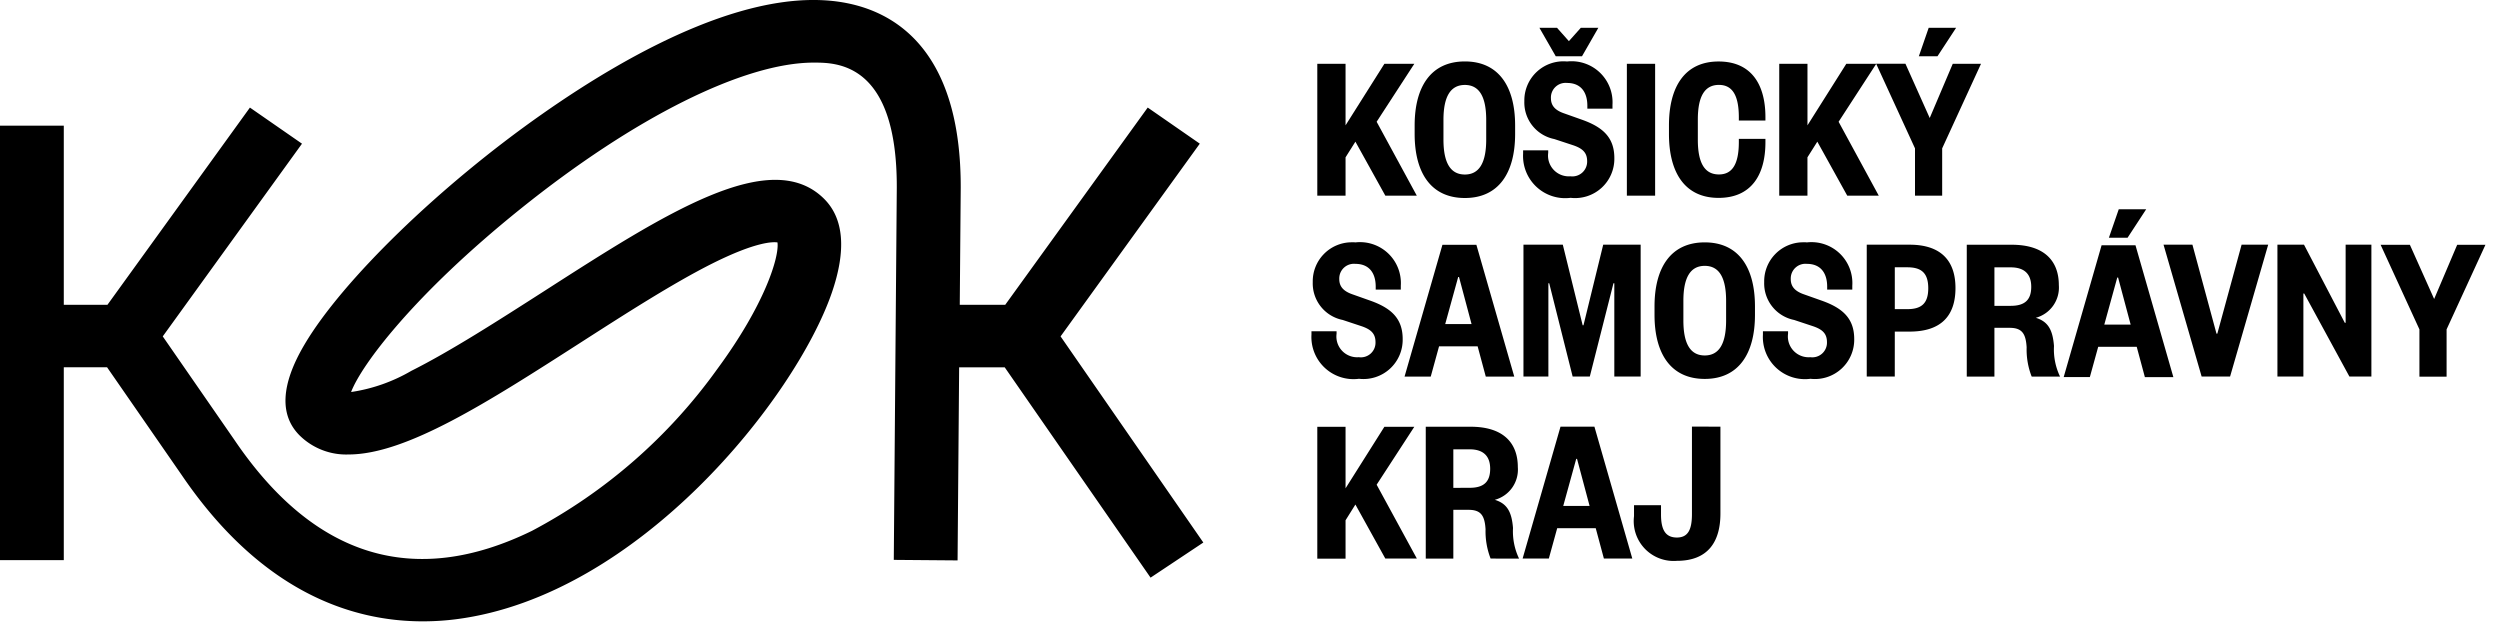 <svg xmlns="http://www.w3.org/2000/svg" width="99" height="25" fill="none" viewBox="0 0 99 25">
  <g clip-path="url(#a)">
    <path fill="#000" d="M54.859 7.748 53.674 5.61l-.39.62v1.518h-1.119V2.526h1.119v2.437l1.538-2.437h1.185l-1.492 2.296 1.59 2.926h-1.246Z"/>
    <path fill="#000" d="M59.999 5.303c0 1.55-.657 2.538-1.99 2.538-1.334 0-1.989-.986-1.989-2.538V4.97c0-1.55.655-2.537 1.989-2.537 1.333 0 1.99.986 1.99 2.537v.332Zm-1.145-.555c0-.928-.281-1.384-.845-1.384-.565 0-.848.456-.848 1.384v.779c0 .928.282 1.384.848 1.384.563 0 .845-.457.845-1.384v-.78Zm3.201-2.313a1.623 1.623 0 0 1 1.799 1.715v.154h-.995v-.116c0-.538-.257-.903-.803-.903a.58.58 0 0 0-.639.605c0 .298.174.473.489.588l.746.265c.814.29 1.276.697 1.276 1.517a1.554 1.554 0 0 1-1.732 1.574 1.67 1.67 0 0 1-1.881-1.748v-.132h.994v.099a.821.821 0 0 0 .879.928.586.586 0 0 0 .663-.597c0-.34-.183-.505-.548-.63l-.754-.248a1.477 1.477 0 0 1-1.185-1.5 1.548 1.548 0 0 1 1.691-1.571Zm-.448-.208L60.96 1.1h.697l.471.53.473-.53h.694l-.647 1.127h-1.041Zm3.936.299v5.222h-1.119V2.526h1.119Zm.548 2.436c0-1.55.646-2.527 1.964-2.527 1.294 0 1.856.903 1.856 2.205v.132h-1.053v-.125c0-.846-.241-1.285-.788-1.285-.562 0-.836.447-.836 1.375v.796c0 .928.273 1.375.836 1.375.547 0 .788-.44.788-1.285v-.125h1.053v.133c0 1.3-.563 2.205-1.856 2.205-1.317 0-1.964-.978-1.964-2.528v-.346Zm7.06 2.786L71.966 5.61l-.391.62v1.518h-1.117V2.526h1.118v2.437l1.538-2.437H74.3l-1.491 2.296 1.59 2.926h-1.248Z"/>
    <path fill="#000" d="M77.329 2.526h1.119L76.91 5.875v1.873h-1.076V5.875l-1.538-3.35h1.16l.961 2.148.912-2.147Zm-1.343-.298.39-1.127h1.086l-.738 1.127h-.738ZM53.674 9.599a1.62 1.62 0 0 1 1.798 1.715v.154h-.994v-.116c0-.538-.257-.903-.805-.903a.58.58 0 0 0-.635.518.627.627 0 0 0-.003.087c0 .299.176.474.49.59l.747.265c.812.29 1.274.697 1.274 1.517A1.554 1.554 0 0 1 53.816 15a1.668 1.668 0 0 1-1.882-1.75v-.133h.994v.1a.822.822 0 0 0 .88.928.58.58 0 0 0 .662-.595c0-.34-.182-.505-.546-.63l-.754-.25a1.477 1.477 0 0 1-1.185-1.5 1.546 1.546 0 0 1 1.519-1.575.977.977 0 0 1 .17.004Zm4.791.095 1.5 5.22h-1.128l-.323-1.2h-1.527l-.33 1.2H55.62l1.5-5.22h1.345Zm-1.235 3.14h1.044l-.497-1.864h-.033l-.514 1.864Zm5.047 2.078-.928-3.695h-.033v3.695h-.987V9.69h1.558l.786 3.19h.033l.781-3.19h1.483v5.222h-1.043v-3.695h-.034l-.937 3.695h-.679Zm7.22-2.445c0 1.55-.656 2.538-1.989 2.538-1.334 0-1.989-.987-1.989-2.538v-.332c0-1.55.654-2.537 1.989-2.537s1.989.986 1.989 2.537v.332Zm-1.143-.555c0-.928-.281-1.384-.846-1.384s-.846.456-.846 1.384v.779c0 .928.28 1.385.846 1.385.564 0 .846-.457.846-1.385v-.78Zm3.2-2.313a1.62 1.62 0 0 1 1.797 1.715v.154h-.995v-.116c0-.538-.257-.903-.803-.903a.58.58 0 0 0-.636.518.627.627 0 0 0-.003.087c0 .299.176.474.489.59l.747.265c.813.29 1.277.697 1.277 1.517A1.557 1.557 0 0 1 71.695 15a1.666 1.666 0 0 1-1.883-1.75v-.133h.995v.1a.822.822 0 0 0 .88.928.581.581 0 0 0 .661-.595c0-.34-.181-.505-.547-.63l-.754-.25a1.477 1.477 0 0 1-1.185-1.5 1.545 1.545 0 0 1 1.518-1.575c.057-.004.115-.002.174.004Zm3.479 5.313h-1.11V9.69h1.699c1.235 0 1.815.63 1.815 1.716 0 1.11-.58 1.725-1.815 1.725h-.588l-.001 1.78Zm.497-2.67c.547 0 .829-.214.829-.827 0-.614-.282-.83-.829-.83h-.496v1.658h.496Zm4.924 2.67a2.94 2.94 0 0 1-.199-1.16c-.033-.528-.174-.77-.671-.77h-.605v1.932h-1.095V9.692h1.782c1.266 0 1.864.62 1.864 1.6a1.24 1.24 0 0 1-.913 1.293c.49.149.671.48.721 1.118a2.49 2.49 0 0 0 .24 1.21l-1.124-.001Zm-.829-2.801c.563 0 .812-.24.812-.754 0-.48-.246-.77-.812-.77h-.646v1.525l.646-.001Zm4.94-2.399 1.5 5.222h-1.128l-.323-1.201h-1.525l-.331 1.2h-1.036l1.501-5.221h1.342Zm-1.235 3.142h1.044l-.498-1.865h-.032l-.514 1.865Zm.182-3.44.39-1.126h1.086l-.737 1.127h-.739Zm3.673 5.498L85.676 9.69h1.144l.953 3.523h.033l.961-3.523h1.053l-1.509 5.222h-1.126Zm5.669-2.129h.033V9.69h1.02v5.222h-.87l-1.79-3.288h-.033v3.288h-1.028V9.69h1.053l1.615 3.093Zm4.45-3.089h1.119l-1.538 3.349v1.872h-1.076v-1.872l-1.537-3.35h1.159l.961 2.147.912-2.146ZM54.859 22.119l-1.185-2.14-.39.624v1.519h-1.119V16.9h1.119v2.437l1.538-2.437h1.185l-1.492 2.294 1.592 2.924h-1.248Zm4.169 0a2.98 2.98 0 0 1-.2-1.16c-.033-.53-.174-.77-.671-.77h-.605v1.932H56.46v-5.222h1.782c1.268 0 1.864.623 1.864 1.6a1.24 1.24 0 0 1-.912 1.294c.489.148.671.48.721 1.117-.022.418.06.834.24 1.21l-1.127-.001Zm-.829-2.802c.562 0 .812-.24.812-.754 0-.48-.249-.77-.812-.77h-.647v1.526l.647-.002Zm4.94-2.421 1.5 5.222h-1.125l-.323-1.201h-1.526l-.331 1.2h-1.038l1.5-5.221h1.343Zm-1.235 3.14h1.044l-.497-1.864h-.033l-.514 1.864Zm6.225-3.14v3.44c0 1.102-.48 1.873-1.724 1.873a1.58 1.58 0 0 1-1.698-1.768v-.434h1.069v.366c0 .605.175.913.629.913.438 0 .596-.307.596-.928v-3.465l1.128.003Zm-22.567 5.979 2.09-1.391-5.653-8.163 5.513-7.632-2.062-1.43-5.642 7.81h-1.801l.038-4.64c.01-5.061-2.25-6.722-4.152-7.223-3.768-.994-8.832 1.791-12.417 4.306-4.043 2.831-7.92 6.588-9.422 9.139-.937 1.589-.995 2.803-.172 3.609a2.627 2.627 0 0 0 1.922.737c2.286 0 5.528-2.081 9.141-4.4 1.826-1.173 3.715-2.386 5.27-3.166 1.742-.87 2.401-.857 2.573-.831.077.57-.498 2.456-2.384 5.014a21.237 21.237 0 0 1-7.34 6.408c-4.649 2.271-8.612 1.066-11.768-3.582l-.006-.009-2.845-4.11 5.514-7.631-2.062-1.43-5.642 7.81H2.526V4.977H0V22.18h2.526v-7.636H4.24l2.961 4.276c3.146 4.624 6.731 5.785 9.535 5.785.443 0 .887-.027 1.328-.084 7.241-.929 13.436-8.776 14.87-12.911.591-1.705.486-2.968-.314-3.751-2.119-2.076-6.264.583-11.062 3.664-1.826 1.17-3.715 2.384-5.27 3.163a6.665 6.665 0 0 1-2.384.838c.405-1.072 2.492-3.862 6.698-7.244 4.522-3.636 8.863-5.801 11.624-5.801h.028c.894.004 3.269.018 3.259 4.939l-.119 14.753 2.526.021.062-7.646h1.805l5.775 8.328Z"/>
  </g>
  <defs>
    <clipPath id="a">
      <path fill="#fff" d="M0 0h98.423v24.606H0z"/>
    </clipPath>
  </defs>
</svg>
